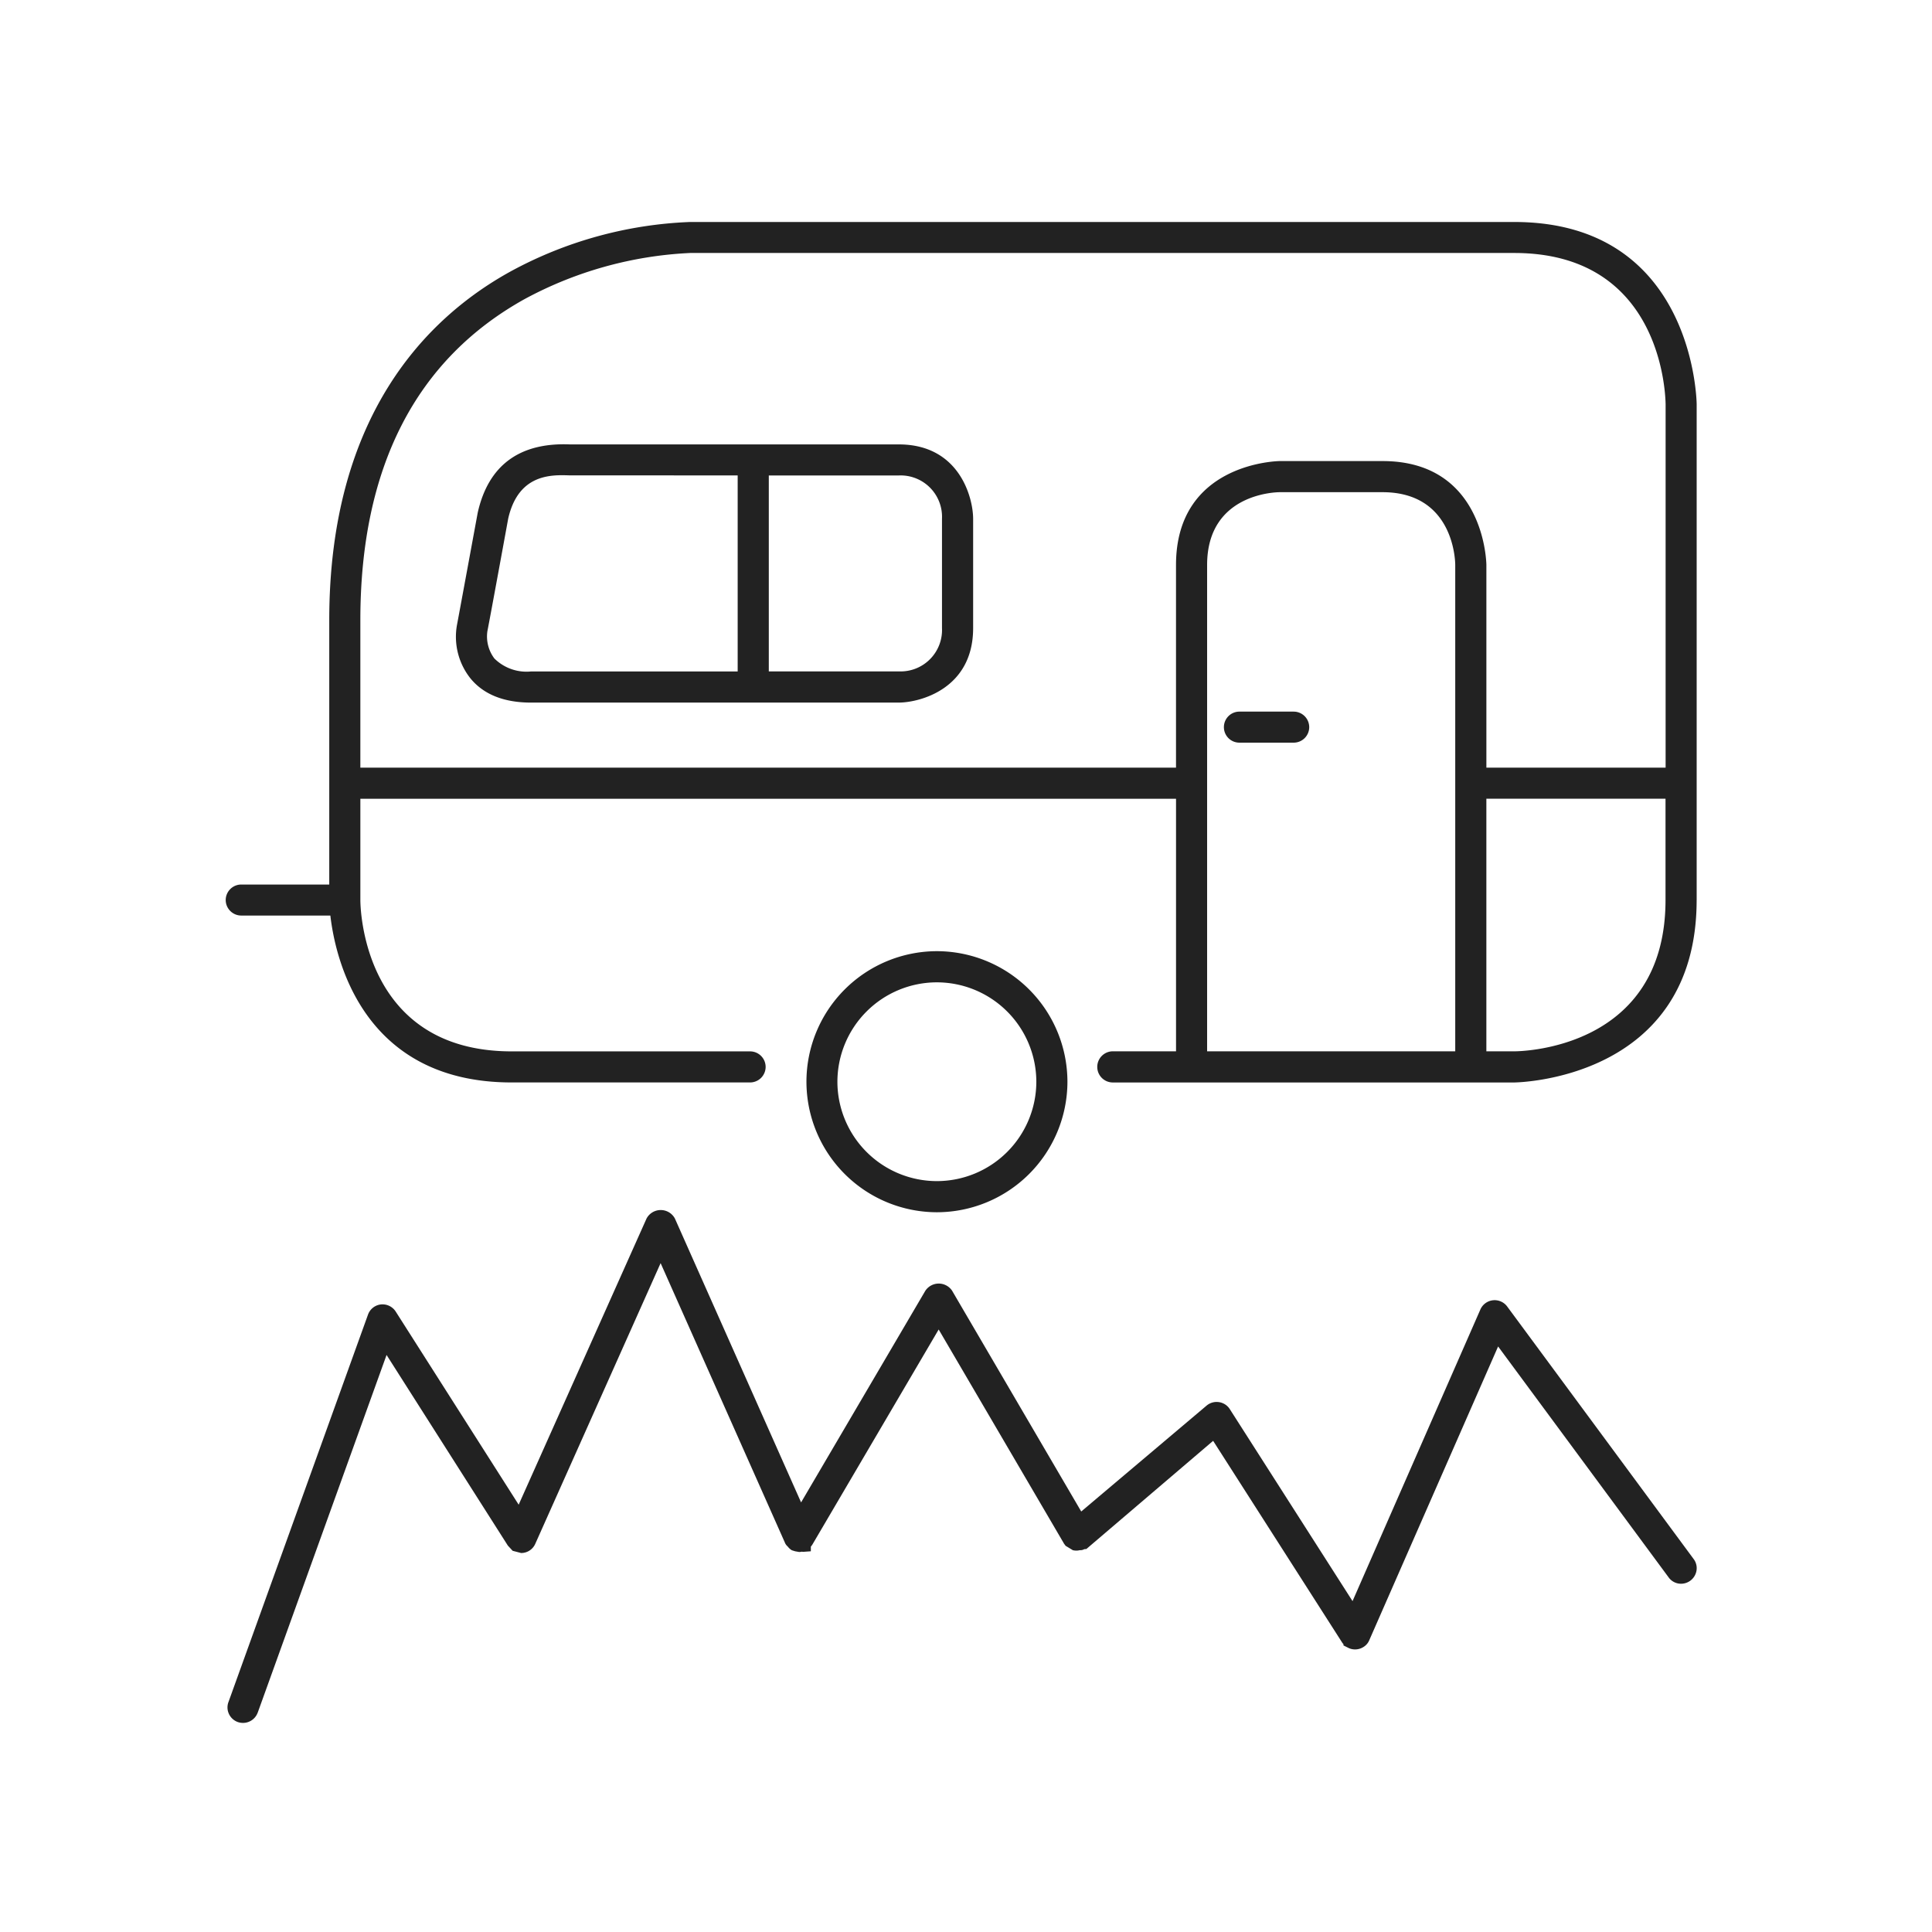<svg xmlns="http://www.w3.org/2000/svg" width="201" height="201" viewBox="0 0 201 201">
  <g id="FeaturesDifficultAccessForCaravans" transform="translate(-1727 -1629)">
    <rect id="Rechteck_61" data-name="Rechteck 61" width="201" height="201" transform="translate(1727 1629)" fill="#fff" opacity="0"/>
    <path id="Pfad_34" data-name="Pfad 34" d="M-73.188,29.179-59.783-8.033-47.164,11.8l.5.542.877.228a1.6,1.6,0,0,0,1.476-.957l13.04-29.2,12.908,29.027a1.075,1.075,0,0,0,.32.46,1.466,1.466,0,0,0,.424.385l.32.1.055.013.382.066a1.3,1.3,0,0,0,.292-.033l.106.02.822-.06v-.486a1.439,1.439,0,0,0,.175-.239l13.124-22.35L10.7,11.6l.164.223.76.46.188.029a1.452,1.452,0,0,0,.524-.035.809.809,0,0,0,.469-.106l.219-.018L26.211.9,39.625,21.872a1.389,1.389,0,0,0,.146.186v.128l.513.256.055.027.157.06a1.63,1.63,0,0,0,1.377-.195,1.5,1.5,0,0,0,.586-.7l13.4-30.552L73.585,15.086a1.582,1.582,0,0,0,1.059.663A1.631,1.631,0,0,0,76.5,14.395a1.569,1.569,0,0,0-.3-1.2L56.807-13.07a1.624,1.624,0,0,0-1.5-.652,1.622,1.622,0,0,0-1.293.959l-13.3,30.34L27.944-2.4a1.609,1.609,0,0,0-1.094-.721,1.618,1.618,0,0,0-1.317.354L12.488,8.252-.957-14.736a1.674,1.674,0,0,0-2.774.024L-16.657,7.306l-13.131-29.54a1.674,1.674,0,0,0-2.944,0L-46.039,7.543-58.817-12.526a1.632,1.632,0,0,0-1.563-.763,1.613,1.613,0,0,0-1.333,1.056l-14.515,40.3a1.594,1.594,0,0,0,.042,1.238,1.628,1.628,0,0,0,.95.86,1.721,1.721,0,0,0,.517.082,1.625,1.625,0,0,0,1.529-1.072ZM11.053-36.463A13.6,13.6,0,0,0-2.531-50.042,13.592,13.592,0,0,0-16.1-36.463,13.592,13.592,0,0,0-2.531-22.881,13.6,13.6,0,0,0,11.053-36.463Zm-3.236,0A10.356,10.356,0,0,1-2.531-26.121,10.356,10.356,0,0,1-12.879-36.463,10.356,10.356,0,0,1-2.531-46.8,10.358,10.358,0,0,1,7.817-36.463Zm68.7-18.9v-51.565c0-.19-.217-18.977-18.981-18.977H-28.2a42.4,42.4,0,0,0-18.745,5.181c-8.576,4.748-18.8,14.888-18.8,36.248v27.5H-74.9a1.619,1.619,0,0,0-1.618,1.613A1.62,1.62,0,0,0-74.9-53.749h9.27c.5,4.343,3.3,17.364,18.862,17.364h24.8A1.622,1.622,0,0,0-20.345-38a1.62,1.62,0,0,0-1.618-1.618h-24.8c-15.567,0-15.746-15.1-15.746-15.739V-65.9h84.86v26.275H15.774A1.622,1.622,0,0,0,14.156-38a1.62,1.62,0,0,0,1.618,1.618H57.53C57.72-36.385,76.511-36.6,76.514-55.367ZM54.637-65.905H73.276v10.536c0,15.567-15.1,15.746-15.746,15.746H54.637ZM25.585-90.222c0-7.486,7.256-7.572,7.566-7.572H43.833c7.479,0,7.566,7.263,7.566,7.572v50.6H25.585ZM54.639-69.134V-90.222c0-.108-.124-10.81-10.8-10.81H33.164c-.108,0-10.815.124-10.815,10.81v21.088H-62.51V-84.48c0-15.858,5.749-27.093,17.081-33.4a40.1,40.1,0,0,1,17.224-4.8H57.543c15.041,0,15.715,14.139,15.743,15.746v37.8ZM36.208-73.347a1.62,1.62,0,0,0-1.618-1.618H28.938a1.614,1.614,0,0,0-1.607,1.618,1.611,1.611,0,0,0,1.607,1.611H34.59A1.616,1.616,0,0,0,36.208-73.347ZM1.242-83.651V-95.025c0-2.153-1.39-7.74-7.74-7.74h-33.9l-.323,0c-5.236-.212-8.47,2.179-9.577,7.095,0,0-1.888,10.255-2.164,11.714a6.952,6.952,0,0,0,1.4,5.526c1.368,1.678,3.492,2.526,6.31,2.526H-6.5C-4.348-75.909,1.242-77.3,1.242-83.651ZM-20.016-99.534l13.518,0a4.307,4.307,0,0,1,4.5,4.5v11.374a4.31,4.31,0,0,1-4.5,4.509H-20.016Zm-27.115,4.5c1.054-4.668,4.476-4.571,6.341-4.511l17.536.007v20.394H-44.746a4.749,4.749,0,0,1-3.821-1.35,3.8,3.8,0,0,1-.725-2.845C-49-84.8-47.131-95.032-47.131-95.032Z" transform="translate(1827 1778)" fill="#222"/>
  </g>
</svg>
